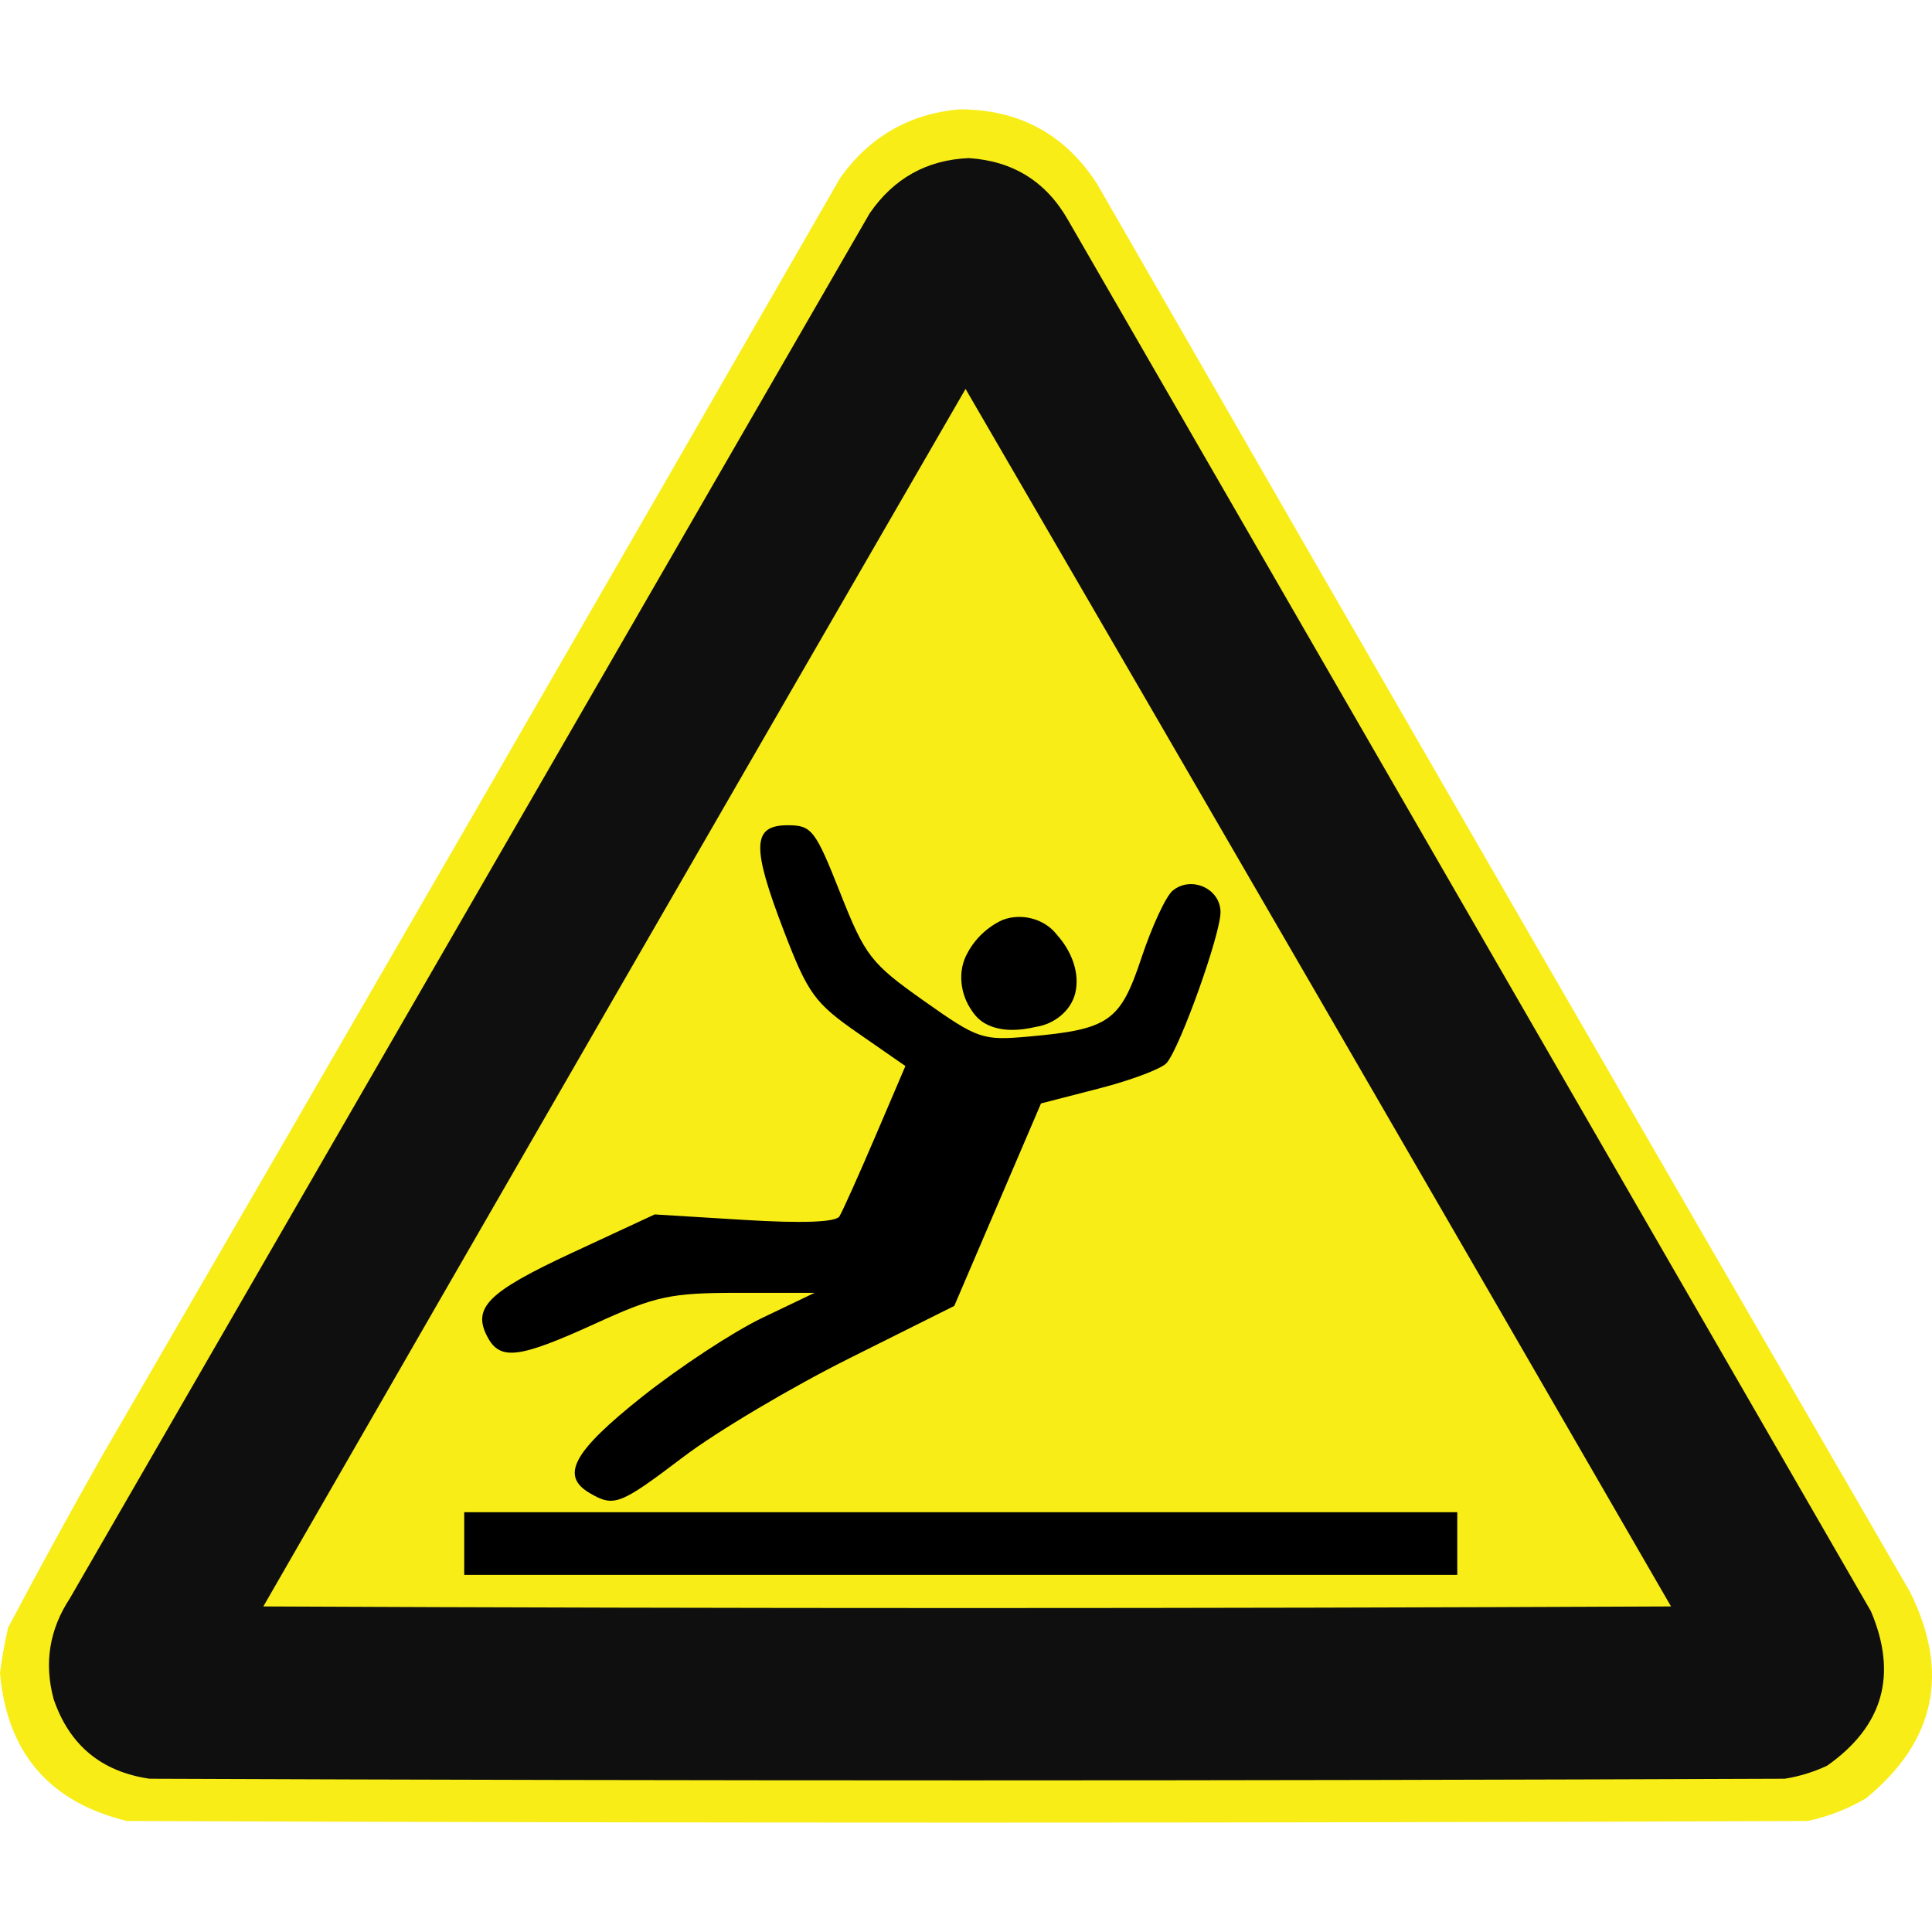 <svg xmlns="http://www.w3.org/2000/svg" xmlns:xlink="http://www.w3.org/1999/xlink" width="500" zoomAndPan="magnify" viewBox="0 0 375 375" height="500" preserveAspectRatio="xMidYMid meet" version="1.0"><defs><clipPath id="37f0f79b34"><path d="M 0 21.148 L 375 21.148 L 375 354 L 0 354 Z M 0 21.148 " clip-rule="nonzero"/></clipPath><clipPath id="18ffcf1cdf"><path d="M 90.105 293 L 282.855 293 L 282.855 305.68 L 90.105 305.68 Z M 90.105 293 " clip-rule="nonzero"/></clipPath><clipPath id="ba4e015e9e"><path d="M 93 160.18 L 237 160.18 L 237 292 L 93 292 Z M 93 160.18 " clip-rule="nonzero"/></clipPath></defs><g clip-path="url(#37f0f79b34)"><path fill="#f8ed17" d="M 186.152 21.223 C 197.793 21.203 206.73 26.043 212.969 35.738 C 265.395 126.918 317.98 217.992 370.723 308.969 C 378.508 324.637 375.668 337.992 362.207 349.039 C 358.66 351.129 354.875 352.602 350.848 353.453 C 242.102 353.875 133.355 353.875 24.609 353.453 C 9.566 349.777 1.363 340.207 0 324.742 C 0.379 321.77 0.906 318.824 1.578 315.91 C 7.508 304.68 13.609 293.531 19.879 282.465 C 67.785 199.906 115.531 117.242 163.117 34.473 C 168.82 26.527 176.496 22.109 186.152 21.223 Z M 186.152 21.223 " fill-opacity="1" fill-rule="evenodd"/></g><path fill="#100f0f" d="M 188.043 30.688 C 196.629 31.246 203.043 35.242 207.289 42.676 C 259.242 132.703 311.199 222.727 363.152 312.754 C 368.367 325.074 365.527 335.066 354.633 342.727 C 352.016 343.949 349.281 344.793 346.43 345.25 C 240.629 345.672 134.828 345.672 29.027 345.25 C 19.668 343.887 13.461 338.734 10.41 329.793 C 8.527 322.809 9.582 316.285 13.566 310.23 C 65.312 220.625 117.055 131.02 168.797 41.414 C 173.477 34.609 179.895 31.031 188.043 30.688 Z M 188.043 30.688 " fill-opacity="1" fill-rule="evenodd"/><path fill="#f8ed17" d="M 187.414 75.492 C 233.145 154.156 278.785 232.93 324.344 311.809 C 233.266 312.227 142.191 312.227 51.113 311.809 C 96.473 232.965 141.906 154.195 187.414 75.492 Z M 187.414 75.492 " fill-opacity="1" fill-rule="evenodd"/><g clip-path="url(#18ffcf1cdf)"><path fill="#000000" d="M 75.082 293.523 L 299.734 293.523 L 299.734 305.68 L 75.082 305.68 Z M 75.082 293.523 " fill-opacity="1" fill-rule="nonzero"/></g><g clip-path="url(#ba4e015e9e)"><path fill="#000000" d="M 114.48 289.816 C 108.688 286.438 111.223 281.773 124.648 271.105 C 131.871 265.367 142.355 258.48 147.945 255.805 L 158.113 250.938 L 143.379 250.938 C 130.148 250.938 127.32 251.539 115.633 256.871 C 100.75 263.664 97.09 264.129 94.637 259.539 C 91.59 253.84 94.652 250.789 111.07 243.156 L 127.078 235.719 L 144.465 236.785 C 155.723 237.477 162.23 237.234 162.93 236.098 C 163.523 235.137 166.648 228.176 169.875 220.633 L 175.738 206.918 L 166.512 200.512 C 158.129 194.691 156.816 192.879 152.121 180.625 C 145.84 164.242 146 160.18 152.922 160.18 C 157.547 160.18 158.258 161.098 163.086 173.316 C 167.918 185.547 169.039 186.992 179.293 194.242 C 189.816 201.688 190.719 201.992 199.625 201.199 C 215.281 199.805 217.441 198.297 221.574 185.863 C 223.586 179.809 226.297 173.973 227.598 172.891 C 231.191 169.906 236.902 172.465 236.902 177.059 C 236.902 181.344 229.156 203.062 226.473 206.297 C 225.555 207.406 219.688 209.629 213.434 211.242 L 202.059 214.176 L 185.223 253.48 L 164.836 263.66 C 153.621 269.258 139.16 277.844 132.699 282.742 C 120.301 292.141 119.199 292.566 114.48 289.816 Z M 114.48 289.816 " fill-opacity="1" fill-rule="nonzero"/></g><path fill="#000000" d="M 188.707 196.277 C 186.371 193.055 185.789 188.469 187.805 184.945 C 189.285 182.16 191.719 179.883 194.578 178.57 C 198.254 177.145 202.793 178.32 205.191 181.492 C 207.895 184.516 209.684 188.766 208.691 192.84 C 207.801 196.281 204.59 198.766 201.152 199.301 C 197.848 200.066 194.121 200.352 191.07 198.582 C 190.125 198.004 189.309 197.211 188.707 196.277 Z M 188.707 196.277 " fill-opacity="1" fill-rule="nonzero"/></svg>